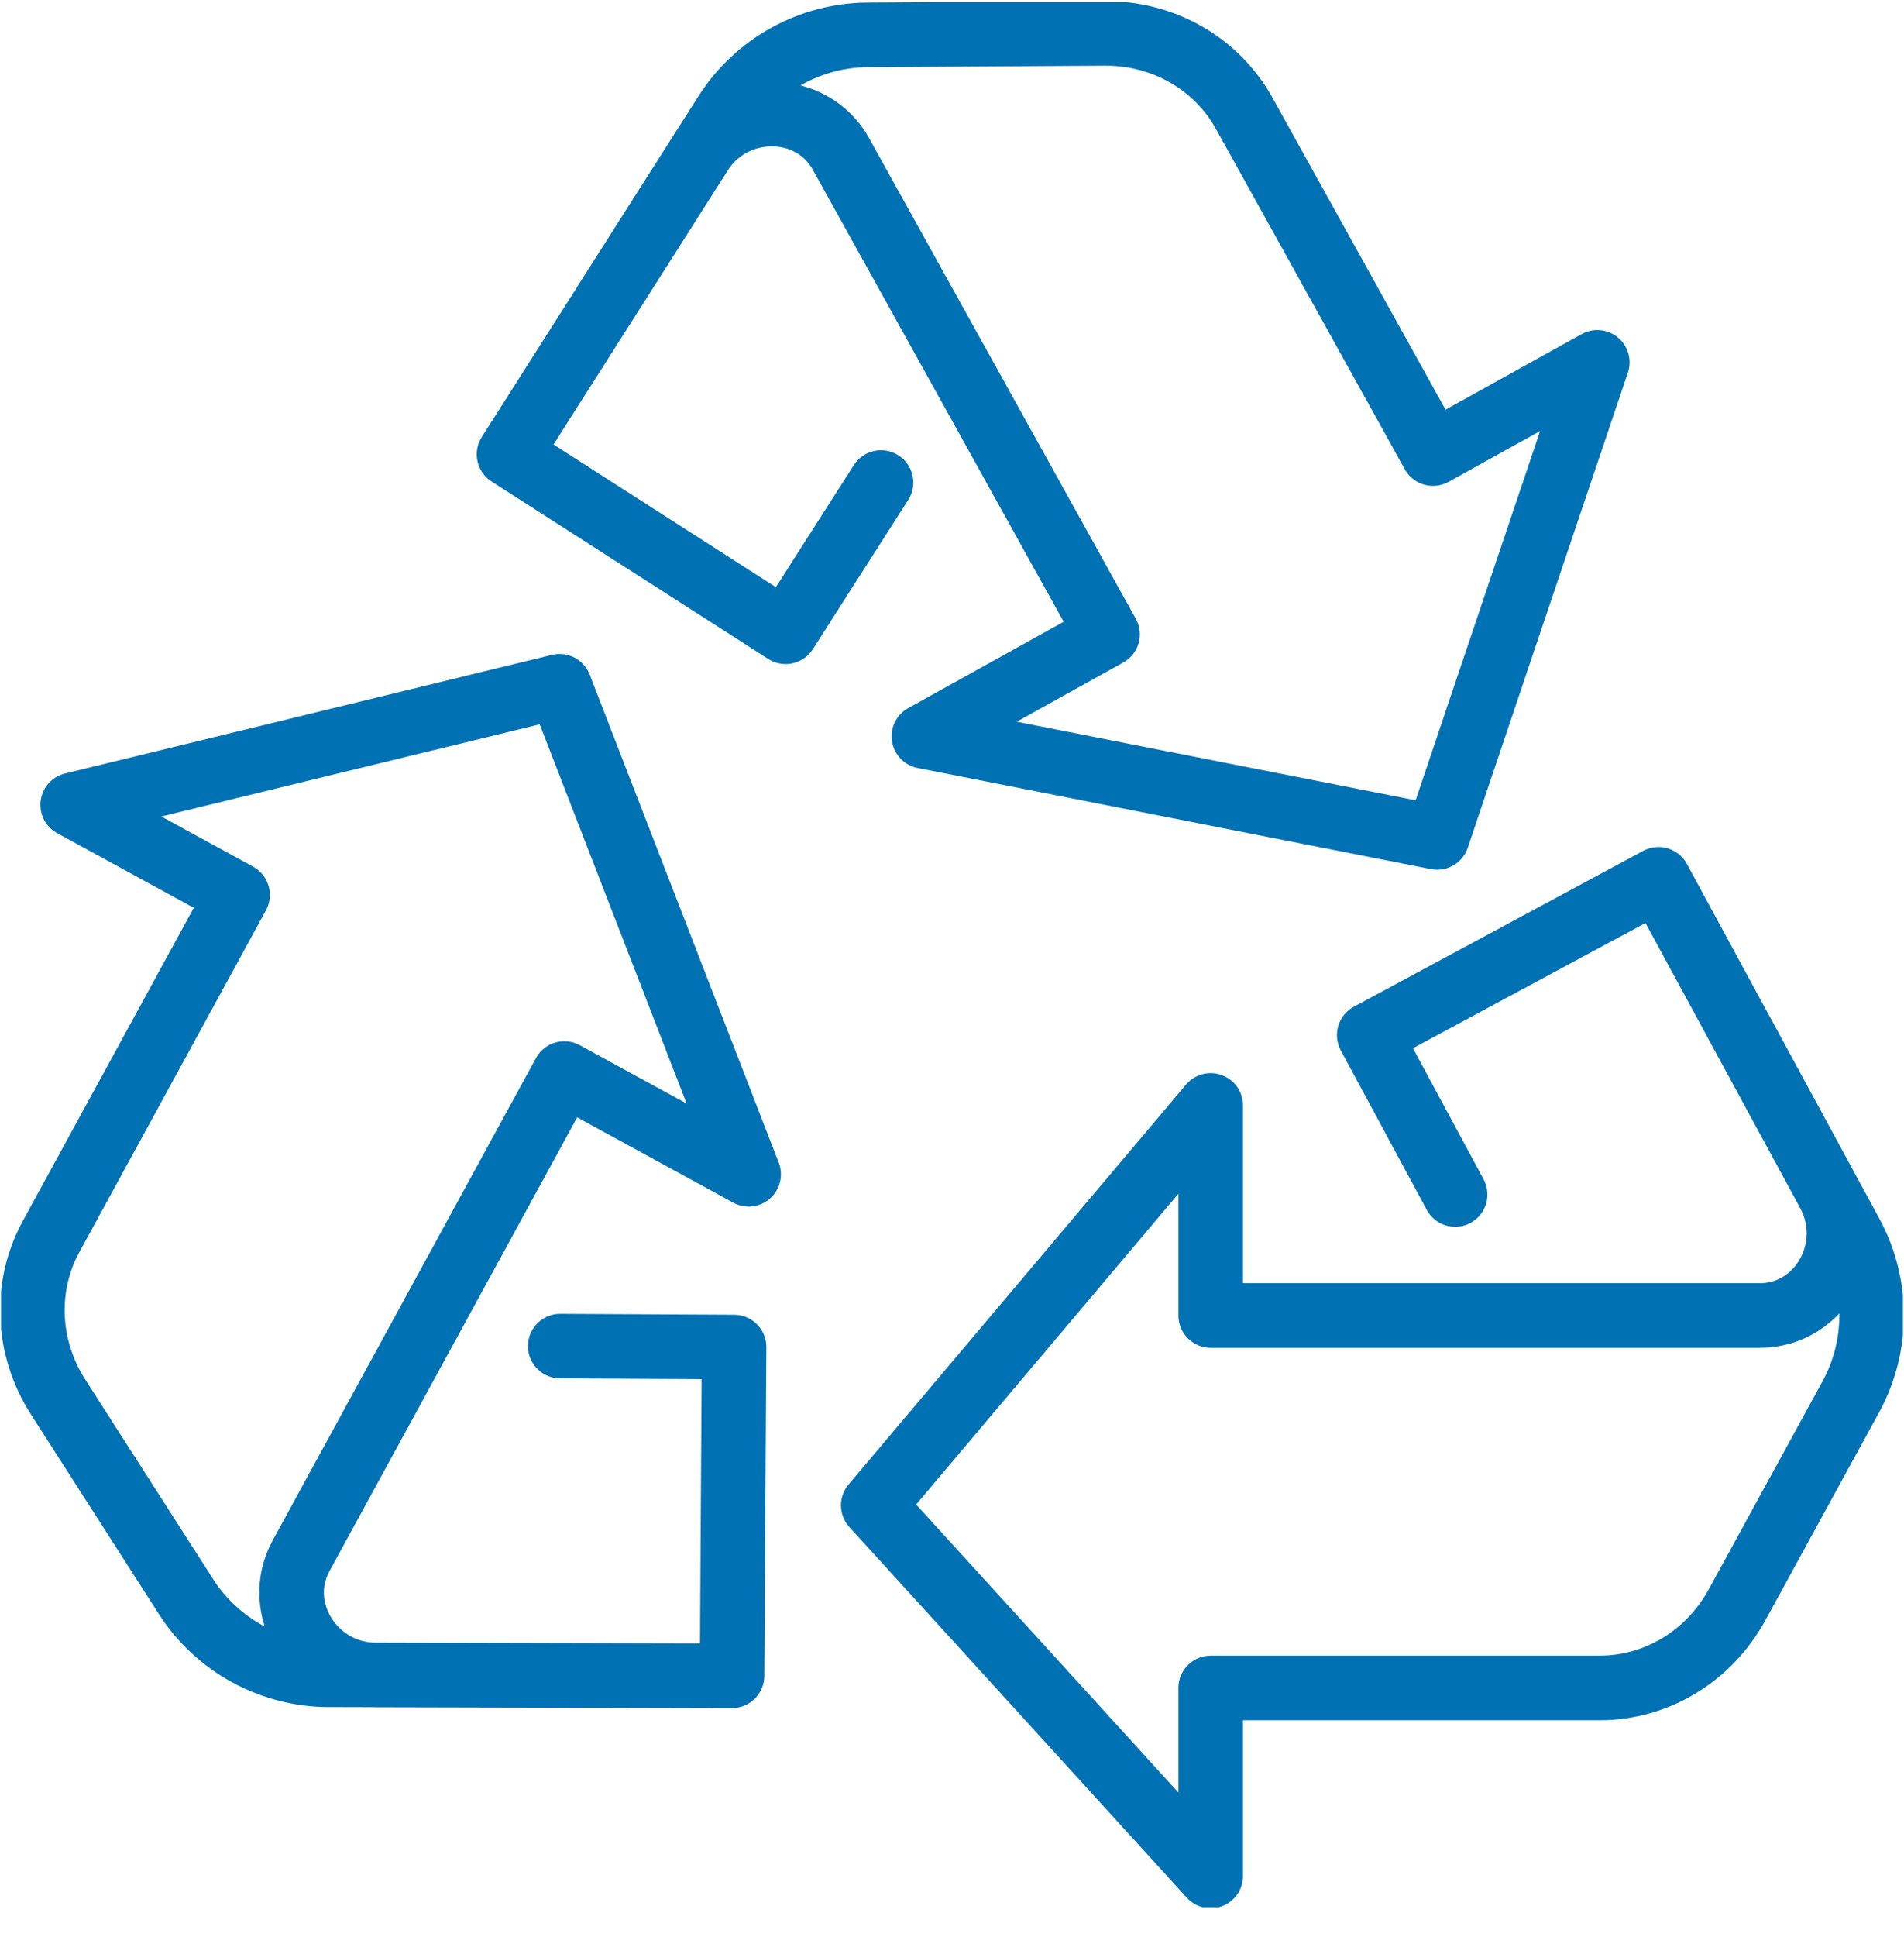 <svg width="59" height="60" viewBox="0 0 59 60" fill="none" xmlns="http://www.w3.org/2000/svg">
<g clip-path="url(#clip0_1472_26524)">
<path d="M45.091 36.996L42.428 32.059L51.392 27.233L57.363 38.23C58.211 39.789 58.207 41.697 57.356 43.254L53.827 49.703C52.957 51.295 51.332 52.278 49.572 52.278H37.516V58.101L27.059 46.622L37.516 34.236V40.743H54.533C56.408 40.743 57.588 38.642 56.665 36.944L54.034 32.096" stroke="#0071B3" stroke-width="2" stroke-linecap="round" stroke-linejoin="round"/>
<path d="M17.36 41.691L22.747 41.72L22.685 51.901L10.173 51.87C8.399 51.866 6.726 50.949 5.768 49.456L1.801 43.267C0.822 41.741 0.739 39.843 1.582 38.298L7.362 27.718L2.252 24.927L17.34 21.254L23.198 36.369L17.487 33.249L9.33 48.183C8.43 49.827 9.709 51.87 11.641 51.876L17.156 51.889" stroke="#0071B3" stroke-width="2" stroke-linecap="round" stroke-linejoin="round"/>
<path d="M27.3 14.945L24.345 19.567L15.773 14.071L22.49 3.511C23.441 2.014 25.111 1.091 26.885 1.08L34.235 1.035C36.05 1.023 37.698 1.967 38.553 3.507L44.405 14.048L49.496 11.222L44.534 25.937L28.629 22.805L34.319 19.646L26.059 4.768C25.149 3.13 22.739 3.118 21.702 4.747L18.743 9.399" stroke="#0071B3" stroke-width="2" stroke-linecap="round" stroke-linejoin="round"/>
</g>
<defs>
<clipPath id="clip0_1472_26524">
<rect width="58.932" height="59" fill="white" transform="translate(0.033 0.068)"/>
</clipPath>
</defs>
</svg>
